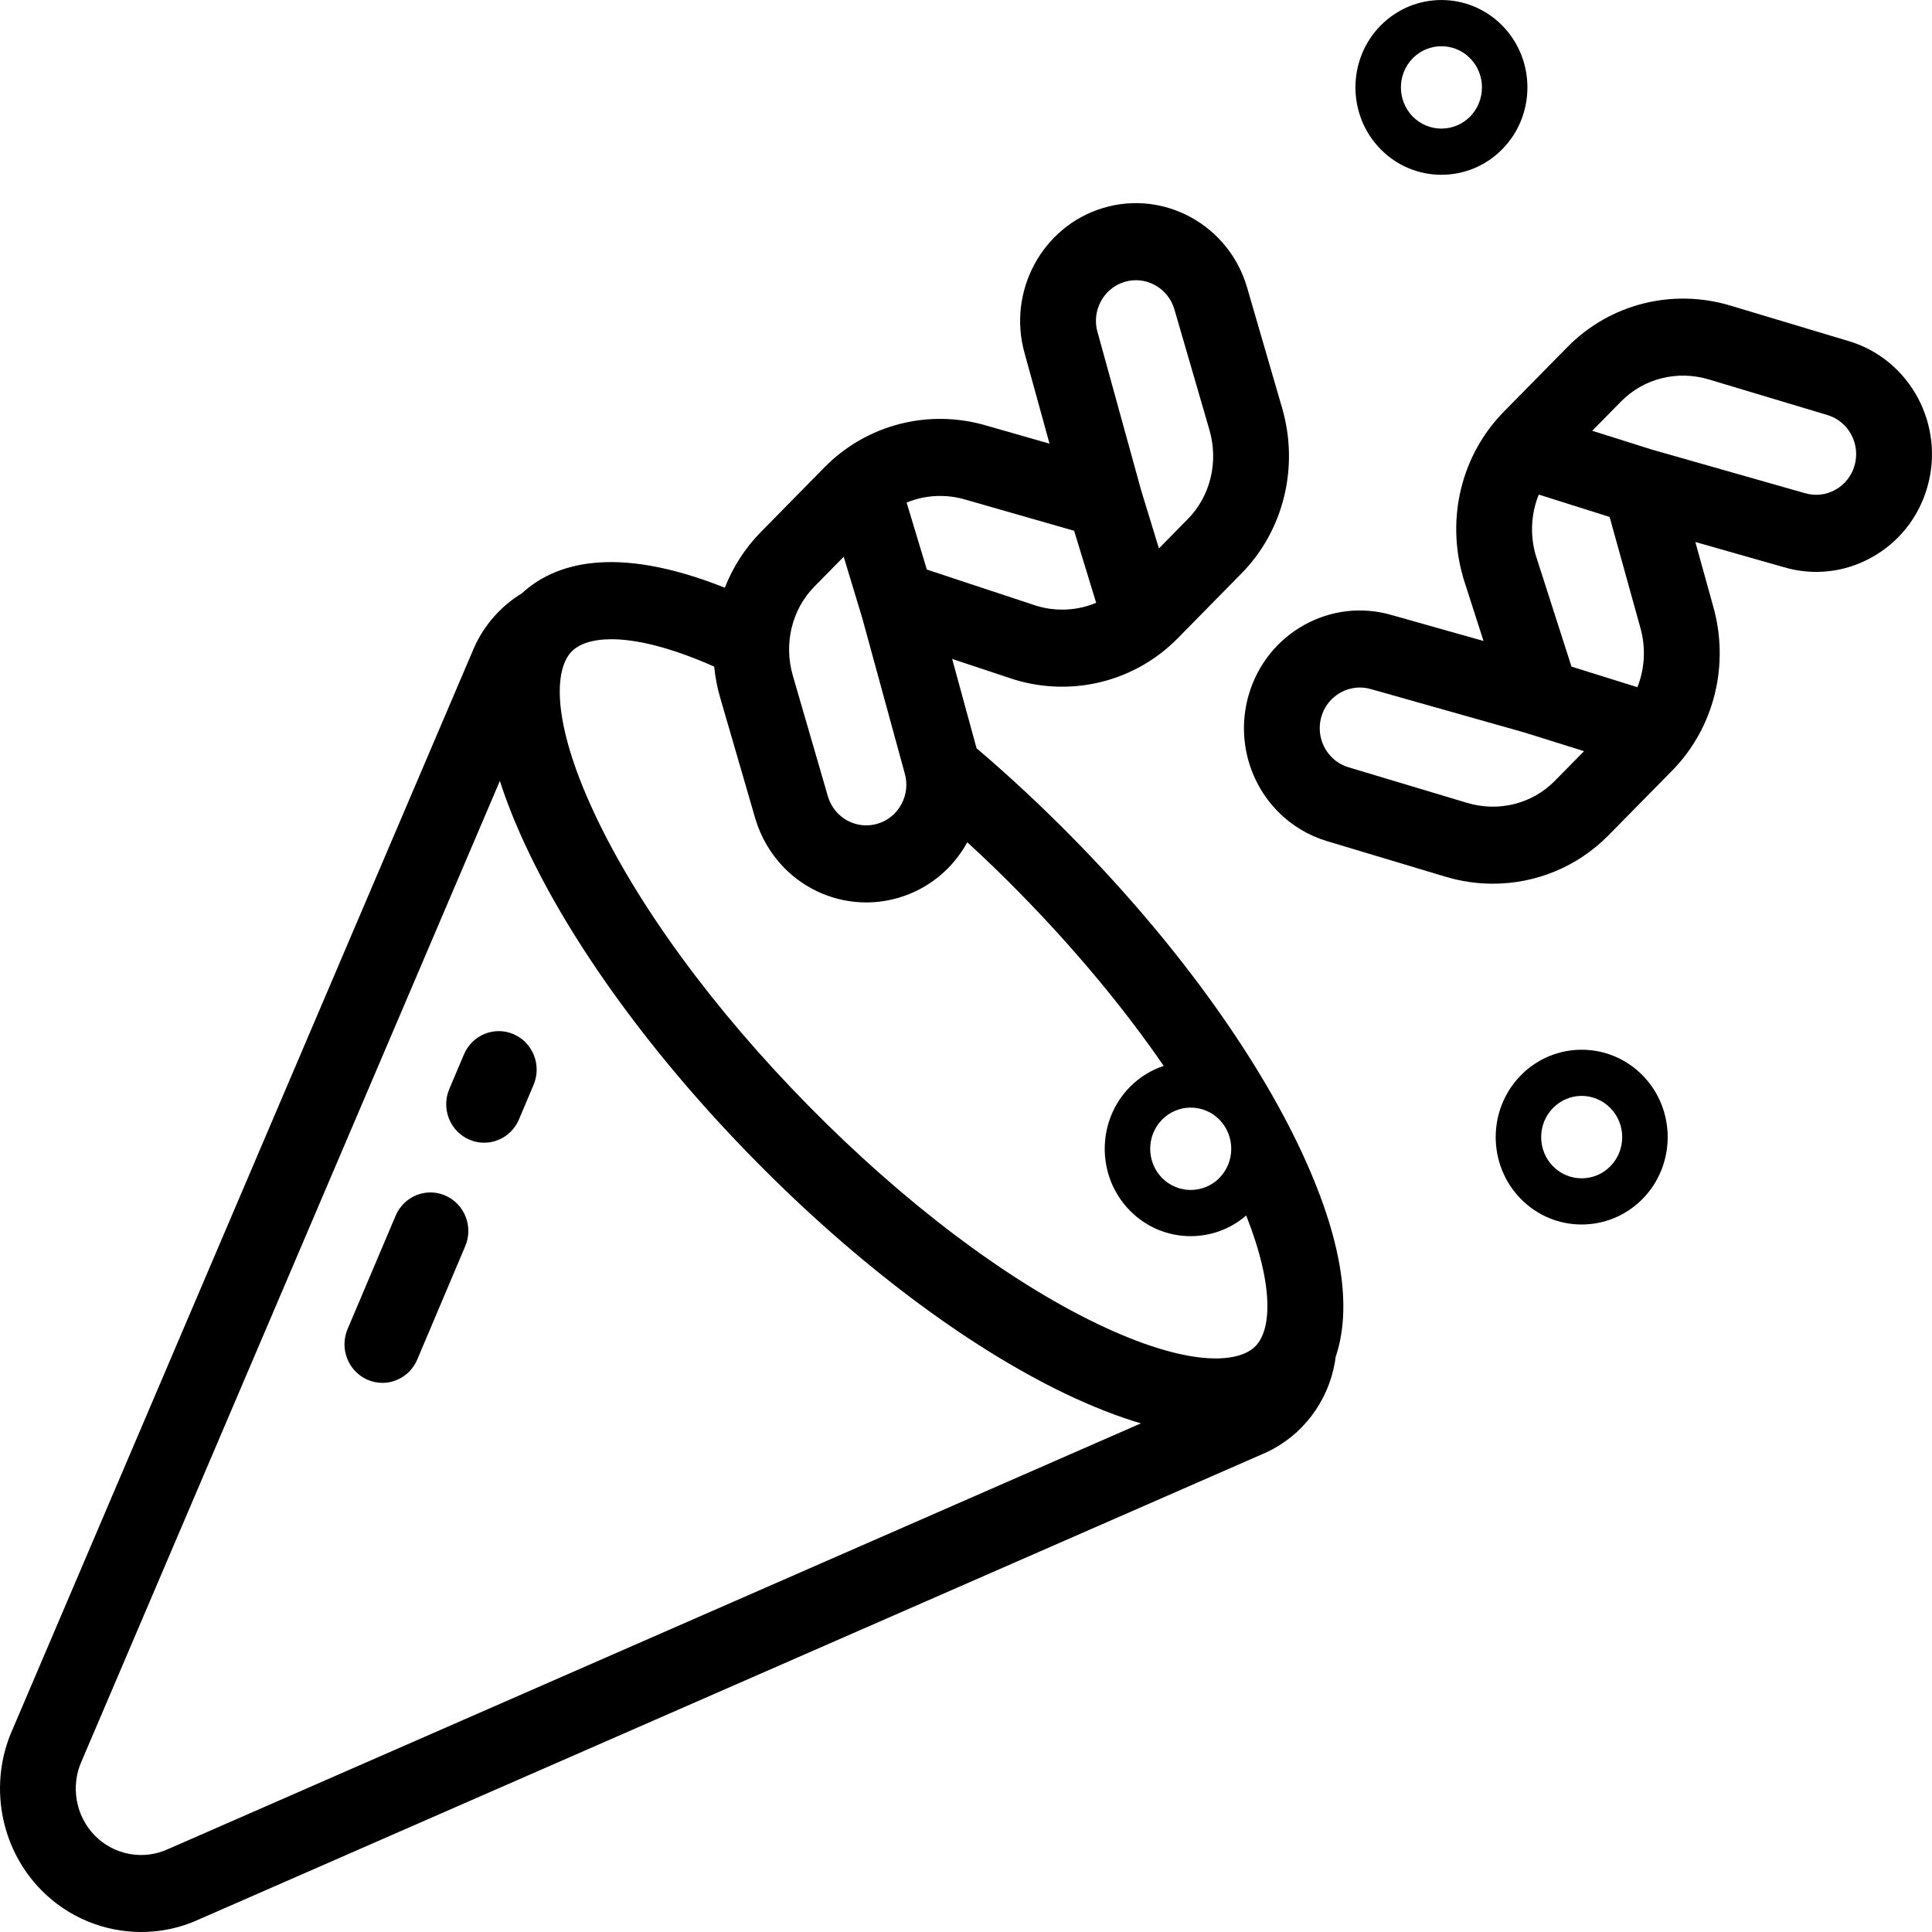 <svg width="30" height="30" viewBox="0 0 30 30" fill="none" xmlns="http://www.w3.org/2000/svg">
<path d="M20.215 17.895C19.492 16.342 18.227 14.605 16.651 13.004C16.165 12.51 15.666 12.046 15.164 11.619L14.785 10.232L15.743 10.55C15.748 10.551 15.754 10.553 15.759 10.555C16.662 10.826 17.63 10.579 18.287 9.912L19.276 8.906C19.933 8.239 20.175 7.254 19.909 6.337L19.365 4.465C19.084 3.498 18.081 2.944 17.13 3.229C16.18 3.514 15.635 4.531 15.913 5.496L16.297 6.889L15.329 6.612C14.427 6.342 13.46 6.589 12.804 7.255L11.815 8.261C11.568 8.511 11.38 8.807 11.255 9.126C9.524 8.437 8.594 8.761 8.105 9.212C7.787 9.406 7.527 9.693 7.367 10.044C7.365 10.049 7.363 10.054 7.361 10.058L0.199 26.845C-0.182 27.687 -0.005 28.693 0.641 29.349C1.059 29.775 1.623 30 2.194 30C2.502 30 2.813 29.934 3.104 29.798L19.656 22.556C19.661 22.554 19.666 22.552 19.671 22.549C20.226 22.288 20.621 21.766 20.728 21.154C20.733 21.127 20.735 21.1 20.739 21.073C20.959 20.427 20.928 19.428 20.215 17.895ZM18.489 17.199C18.651 17.199 18.812 17.261 18.935 17.386C19.18 17.636 19.18 18.041 18.935 18.291C18.689 18.54 18.29 18.54 18.044 18.291C17.799 18.041 17.799 17.635 18.044 17.386C18.167 17.261 18.328 17.199 18.489 17.199ZM17.463 4.377C17.792 4.278 18.138 4.47 18.236 4.804L18.78 6.676C18.924 7.173 18.796 7.703 18.444 8.06L17.996 8.516L17.714 7.595C17.714 7.595 17.714 7.594 17.714 7.593L17.046 5.17C17.045 5.167 17.044 5.164 17.043 5.162C16.946 4.828 17.134 4.475 17.463 4.377ZM14.998 7.76C15.001 7.761 15.003 7.761 15.005 7.762L16.679 8.242L17.021 9.36C16.736 9.48 16.411 9.501 16.1 9.409L14.392 8.844L14.078 7.804C14.241 7.736 14.418 7.701 14.598 7.701C14.731 7.701 14.866 7.72 14.998 7.76ZM12.647 9.107L13.101 8.645L13.389 9.597C13.389 9.598 13.39 9.599 13.39 9.601L14.045 11.996C14.046 11.999 14.047 12.002 14.048 12.006C14.095 12.167 14.077 12.338 13.998 12.486C13.918 12.635 13.787 12.743 13.628 12.79C13.409 12.856 13.173 12.795 13.011 12.631C12.938 12.556 12.885 12.466 12.855 12.364L12.311 10.491C12.167 9.995 12.295 9.464 12.647 9.107ZM8.878 10.115C8.991 10.001 9.193 9.926 9.494 9.926C9.869 9.926 10.397 10.044 11.09 10.351C11.106 10.512 11.136 10.672 11.182 10.83L11.726 12.703C11.811 12.995 11.968 13.262 12.178 13.477C12.521 13.825 12.981 14.013 13.451 14.013C13.621 14.013 13.793 13.988 13.961 13.938C14.415 13.802 14.79 13.497 15.02 13.079C15.289 13.325 15.556 13.582 15.819 13.85C16.687 14.732 17.451 15.652 18.07 16.551C17.878 16.615 17.697 16.724 17.545 16.878C17.024 17.408 17.024 18.269 17.545 18.798C17.805 19.063 18.147 19.195 18.489 19.195C18.797 19.195 19.103 19.088 19.351 18.874C19.798 20.009 19.732 20.663 19.494 20.904C19.225 21.177 18.439 21.229 17.036 20.555C15.628 19.878 14.036 18.676 12.553 17.169C11.071 15.663 9.888 14.044 9.222 12.613C8.559 11.188 8.61 10.388 8.878 10.115ZM2.632 28.703C2.627 28.705 2.622 28.707 2.617 28.709C2.232 28.891 1.773 28.808 1.473 28.503V28.503C1.173 28.198 1.092 27.731 1.27 27.341C1.272 27.336 1.274 27.331 1.276 27.327L7.762 12.126C7.86 12.431 7.989 12.762 8.158 13.124C8.88 14.677 10.145 16.414 11.721 18.015C13.296 19.616 15.005 20.902 16.533 21.637C16.97 21.846 17.363 21.998 17.716 22.102L2.632 28.703Z" fill="black"/>
<path d="M28.711 5.298L26.869 4.745C25.966 4.474 24.997 4.72 24.34 5.388L23.351 6.393C22.694 7.061 22.452 8.045 22.719 8.963C22.72 8.968 22.722 8.973 22.723 8.979L23.036 9.953L21.619 9.553C20.669 9.271 19.67 9.824 19.39 10.79C19.203 11.433 19.377 12.127 19.843 12.601C20.054 12.816 20.318 12.975 20.605 13.061L22.447 13.614C22.69 13.687 22.937 13.722 23.182 13.722C23.848 13.722 24.495 13.46 24.976 12.971L25.965 11.966C26.621 11.299 26.863 10.316 26.598 9.4L26.325 8.416L27.695 8.806C28.155 8.943 28.64 8.89 29.06 8.657C29.483 8.424 29.79 8.038 29.926 7.569C30.207 6.603 29.662 5.584 28.711 5.298ZM24.994 8.027L25.466 9.728C25.467 9.731 25.468 9.733 25.468 9.735C25.56 10.051 25.541 10.381 25.425 10.671L24.402 10.351L23.845 8.616C23.755 8.3 23.776 7.97 23.894 7.68L24.994 8.027ZM22.781 12.467L20.939 11.914C20.838 11.883 20.749 11.83 20.676 11.755C20.514 11.591 20.454 11.351 20.518 11.129C20.598 10.854 20.847 10.676 21.115 10.676C21.173 10.676 21.232 10.684 21.291 10.702C21.294 10.703 21.297 10.703 21.3 10.704L23.657 11.37C23.658 11.37 23.659 11.371 23.661 11.371L24.597 11.664L24.143 12.125C23.792 12.483 23.269 12.613 22.781 12.467ZM28.797 7.23C28.75 7.392 28.644 7.526 28.498 7.606C28.352 7.687 28.184 7.705 28.025 7.657C28.022 7.656 28.02 7.656 28.017 7.655L25.632 6.976C25.632 6.975 25.631 6.975 25.631 6.975L24.724 6.689L25.173 6.233C25.524 5.876 26.046 5.745 26.535 5.892L28.377 6.445C28.706 6.544 28.894 6.896 28.797 7.23Z" fill="black"/>
<path d="M22.382 2.714C22.724 2.714 23.067 2.582 23.327 2.317C23.848 1.788 23.848 0.926 23.327 0.397C22.806 -0.132 21.959 -0.132 21.438 0.397C20.917 0.926 20.917 1.788 21.438 2.317C21.698 2.582 22.04 2.714 22.382 2.714ZM21.937 0.905C22.06 0.78 22.221 0.718 22.382 0.718C22.544 0.718 22.705 0.78 22.828 0.905C23.073 1.154 23.073 1.56 22.828 1.81C22.582 2.059 22.183 2.059 21.937 1.81C21.692 1.56 21.692 1.154 21.937 0.905Z" fill="black"/>
<path d="M23.616 16.697C23.095 17.226 23.095 18.088 23.616 18.617C23.876 18.882 24.218 19.014 24.56 19.014C24.902 19.014 25.244 18.882 25.505 18.617C26.026 18.088 26.026 17.226 25.505 16.697C24.984 16.168 24.136 16.168 23.616 16.697ZM25.005 18.11C24.76 18.359 24.361 18.359 24.115 18.11C23.87 17.86 23.87 17.454 24.115 17.205C24.238 17.08 24.399 17.017 24.56 17.017C24.721 17.017 24.883 17.08 25.005 17.205C25.251 17.454 25.251 17.86 25.005 18.11Z" fill="black"/>
<path d="M5.938 21.473C5.86 21.473 5.781 21.457 5.705 21.424C5.407 21.293 5.269 20.941 5.397 20.638L6.143 18.878C6.271 18.575 6.617 18.434 6.916 18.565C7.215 18.696 7.353 19.048 7.224 19.351L6.479 21.111C6.383 21.337 6.166 21.473 5.938 21.473Z" fill="black"/>
<path d="M7.517 17.744C7.44 17.744 7.361 17.729 7.285 17.695C6.986 17.565 6.848 17.213 6.977 16.909L7.204 16.373C7.333 16.07 7.679 15.929 7.978 16.06C8.276 16.191 8.414 16.543 8.285 16.846L8.058 17.383C7.962 17.609 7.745 17.744 7.517 17.744Z" fill="black"/>
</svg>
